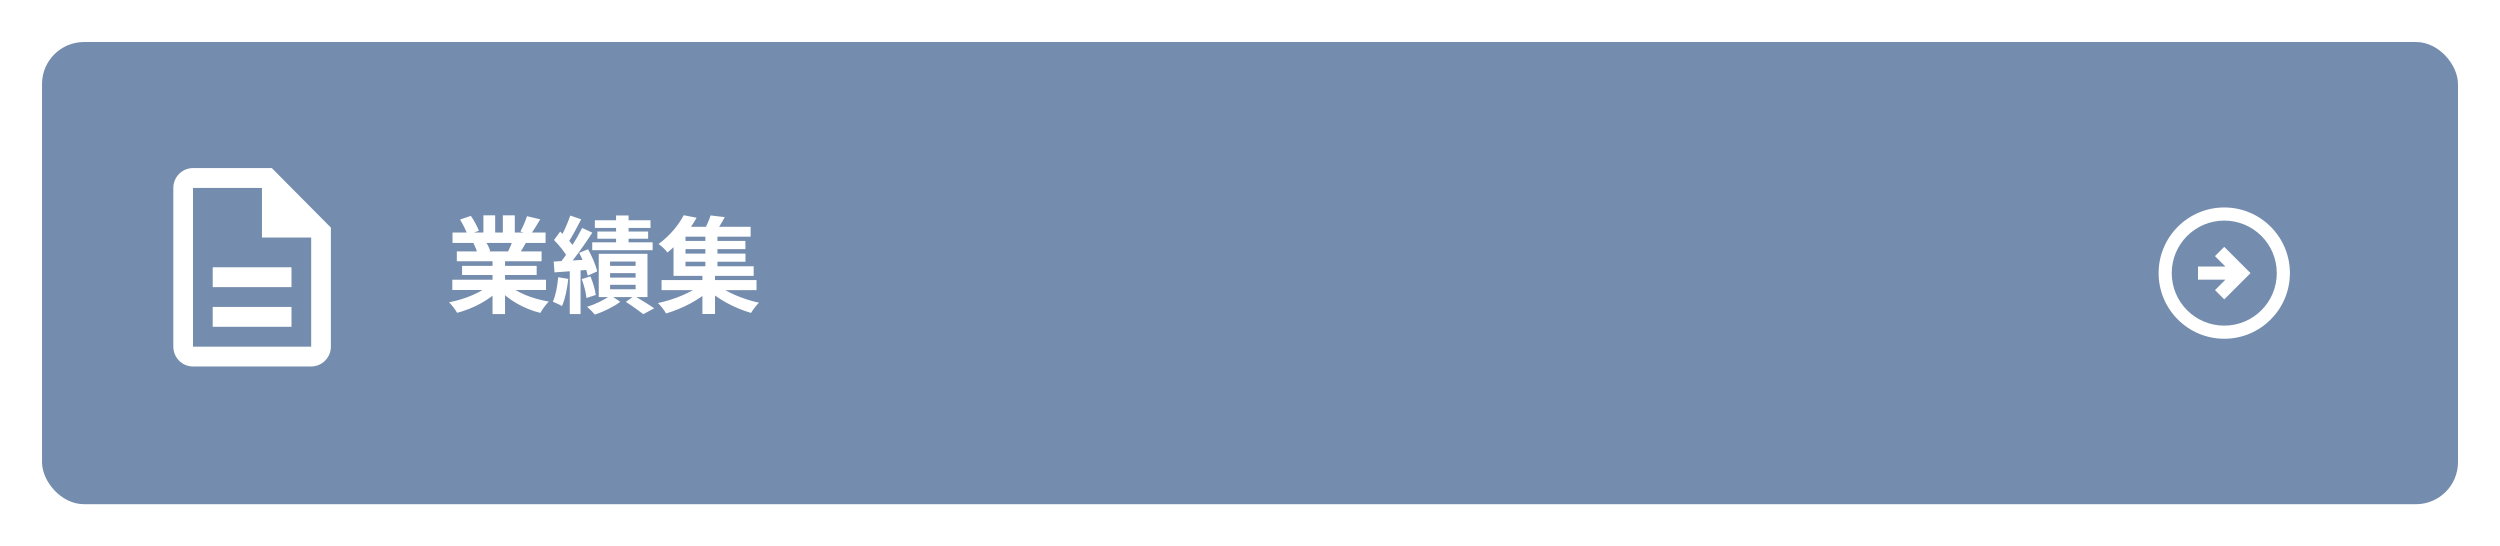 <svg width="476" height="104" viewBox="0 0 476 104" fill="none" xmlns="http://www.w3.org/2000/svg">
<g filter="url(#filter0_d_504_481)">
<rect x="8" y="8" width="460" height="88" rx="8" fill="#748CAD"/>
</g>
<path d="M86.12 53.26V55.22H103.96V53.26H86.12ZM86.16 44.28V46.26H103.88V44.28H86.16ZM86.98 47.86V49.74H103.12V47.86H86.98ZM87.98 50.62V52.36H102.18V50.62H87.98ZM93.78 48.82V59.8H96.16V48.82H93.78ZM92.04 41V45.22H94.28V41H92.04ZM95.74 41V45.08H98.02V41H95.74ZM93.34 54.14C91.7 55.66 88.52 56.98 85.5 57.56C86.02 58.06 86.72 58.98 87.04 59.56C90.12 58.76 93.32 57.06 95.22 54.98L93.34 54.14ZM96.64 54.08L94.78 54.82C96.66 57.08 99.72 58.78 102.88 59.58C103.24 58.92 103.96 57.92 104.5 57.42C101.38 56.9 98.26 55.66 96.64 54.08ZM100.34 41.16C100.06 42.04 99.54 43.26 99.08 44.08L101.02 44.68C101.54 43.94 102.22 42.86 102.86 41.76L100.34 41.16ZM97.7 45.46C97.5 46.2 97.08 47.22 96.72 47.94L98.76 48.52C99.18 47.88 99.7 47 100.24 46.04L97.7 45.46ZM87.6 41.8C88.14 42.72 88.78 43.94 89 44.72L91.18 43.94C90.9 43.16 90.24 41.96 89.66 41.1L87.6 41.8ZM90.14 46.28C90.44 46.86 90.78 47.7 90.9 48.22L93.34 47.8C93.18 47.26 92.8 46.48 92.46 45.92L90.14 46.28ZM117.3 41.02V47.42H119.68V41.02H117.3ZM113.26 41.94V43.4H123.86V41.94H113.26ZM113.74 44.08V45.46H123.4V44.08H113.74ZM112.76 46.14V47.64H124.26V46.14H112.76ZM116.16 52H121.02V52.86H116.16V52ZM116.16 54.22H121.02V55.08H116.16V54.22ZM116.16 49.8H121.02V50.62H116.16V49.8ZM114 48.32V56.56H123.28V48.32H114ZM119.16 57.48C120.34 58.22 121.72 59.22 122.48 59.82L124.56 58.7C123.66 58.06 122.06 57.1 120.76 56.32L119.16 57.48ZM116.24 56.22C115.28 57 113.38 57.94 111.78 58.4C112.24 58.8 112.9 59.46 113.26 59.9C114.88 59.38 116.88 58.4 118.1 57.46L116.24 56.22ZM108.58 41.04C108.12 42.42 107.26 44.36 106.56 45.56L108.16 46.22C108.92 45.1 109.84 43.32 110.66 41.76L108.58 41.04ZM110.84 43.4C109.78 45.54 107.96 48.46 106.46 50.26L107.84 51.04C109.38 49.32 111.32 46.54 112.78 44.3L110.84 43.4ZM105.48 45.7C106.48 46.72 107.66 48.14 108.1 49.12L109.4 47.28C108.92 46.34 107.7 45.04 106.66 44.1L105.48 45.7ZM110.28 48.14C111 49.52 111.68 51.34 111.9 52.48L113.7 51.68C113.48 50.54 112.72 48.8 111.96 47.46L110.28 48.14ZM105.42 49.8L105.58 51.86C107.48 51.72 109.94 51.56 112.32 51.34L112.3 49.4C109.8 49.56 107.22 49.7 105.42 49.8ZM110.76 53.14C111.2 54.28 111.58 55.78 111.66 56.74L113.44 56.16C113.32 55.2 112.9 53.74 112.42 52.62L110.76 53.14ZM106.28 52.78C106.12 54.46 105.82 56.26 105.26 57.44C105.72 57.64 106.6 58.02 107 58.28C107.58 57 108 55.02 108.2 53.1L106.28 52.78ZM108.48 50.86V59.8H110.54V50.86H108.48ZM125.96 53.32V55.24H144.04V53.32H125.96ZM129.8 45.88V47.44H141.92V45.88H129.8ZM129.8 48.28V49.84H141.94V48.28H129.8ZM129.32 43.18V45.06H142.92V43.18H129.32ZM134.3 44.36V51.38H136.6V44.36H134.3ZM133.74 52.04V59.78H136.14V52.04H133.74ZM133.56 54.12C131.78 55.66 128.32 57.06 125.28 57.7C125.8 58.2 126.48 59.08 126.82 59.68C129.86 58.8 133.3 57.04 135.36 55L133.56 54.12ZM136.4 54.06L134.58 54.96C136.62 56.96 139.98 58.72 143 59.58C143.34 59 144 58.12 144.5 57.64C141.5 56.98 138.12 55.58 136.4 54.06ZM135.3 41.02C135.02 41.92 134.46 43.16 133.96 44.02L136.08 44.44C136.64 43.66 137.36 42.54 138 41.34L135.3 41.02ZM130.18 40.98C129.26 42.74 127.62 44.84 125.38 46.46C125.92 46.8 126.7 47.54 127.08 48.08C129.54 46.1 131.3 43.8 132.64 41.46L130.18 40.98ZM128.24 44.4V52.52H143.5V50.7H130.52V44.4H128.24Z" fill="white"/>
<path d="M436 52C436 45.1 430.4 39.5 423.5 39.5C416.6 39.5 411 45.1 411 52C411 58.9 416.6 64.5 423.5 64.5C430.4 64.5 436 58.9 436 52ZM413.5 52C413.5 46.475 417.975 42 423.5 42C429.025 42 433.5 46.475 433.5 52C433.5 57.525 429.025 62 423.5 62C417.975 62 413.5 57.525 413.5 52ZM428.5 52L423.5 57L421.738 55.237L423.713 53.25L418.5 53.25L418.5 50.75L423.713 50.75L421.725 48.763L423.5 47L428.5 52Z" fill="white"/>
<path d="M40.5 58.444H55.5V62.222H40.5V58.444ZM40.5 50.889H55.5V54.667H40.5V50.889ZM51.75 32H36.75C34.688 32 33 33.7 33 35.778V66C33 68.078 34.669 69.778 36.731 69.778H59.25C61.312 69.778 63 68.078 63 66V43.333L51.75 32ZM59.25 66H36.75V35.778H49.875V45.222H59.25V66Z" fill="white"/>
<defs>
<filter id="filter0_d_504_481" x="0" y="0" width="476" height="104" filterUnits="userSpaceOnUse" color-interpolation-filters="sRGB">
<feFlood flood-opacity="0" result="BackgroundImageFix"/>
<feColorMatrix in="SourceAlpha" type="matrix" values="0 0 0 0 0 0 0 0 0 0 0 0 0 0 0 0 0 0 127 0" result="hardAlpha"/>
<feOffset/>
<feGaussianBlur stdDeviation="4"/>
<feComposite in2="hardAlpha" operator="out"/>
<feColorMatrix type="matrix" values="0 0 0 0 0 0 0 0 0 0 0 0 0 0 0 0 0 0 0.25 0"/>
<feBlend mode="normal" in2="BackgroundImageFix" result="effect1_dropShadow_504_481"/>
<feBlend mode="normal" in="SourceGraphic" in2="effect1_dropShadow_504_481" result="shape"/>
</filter>
</defs>
</svg>

